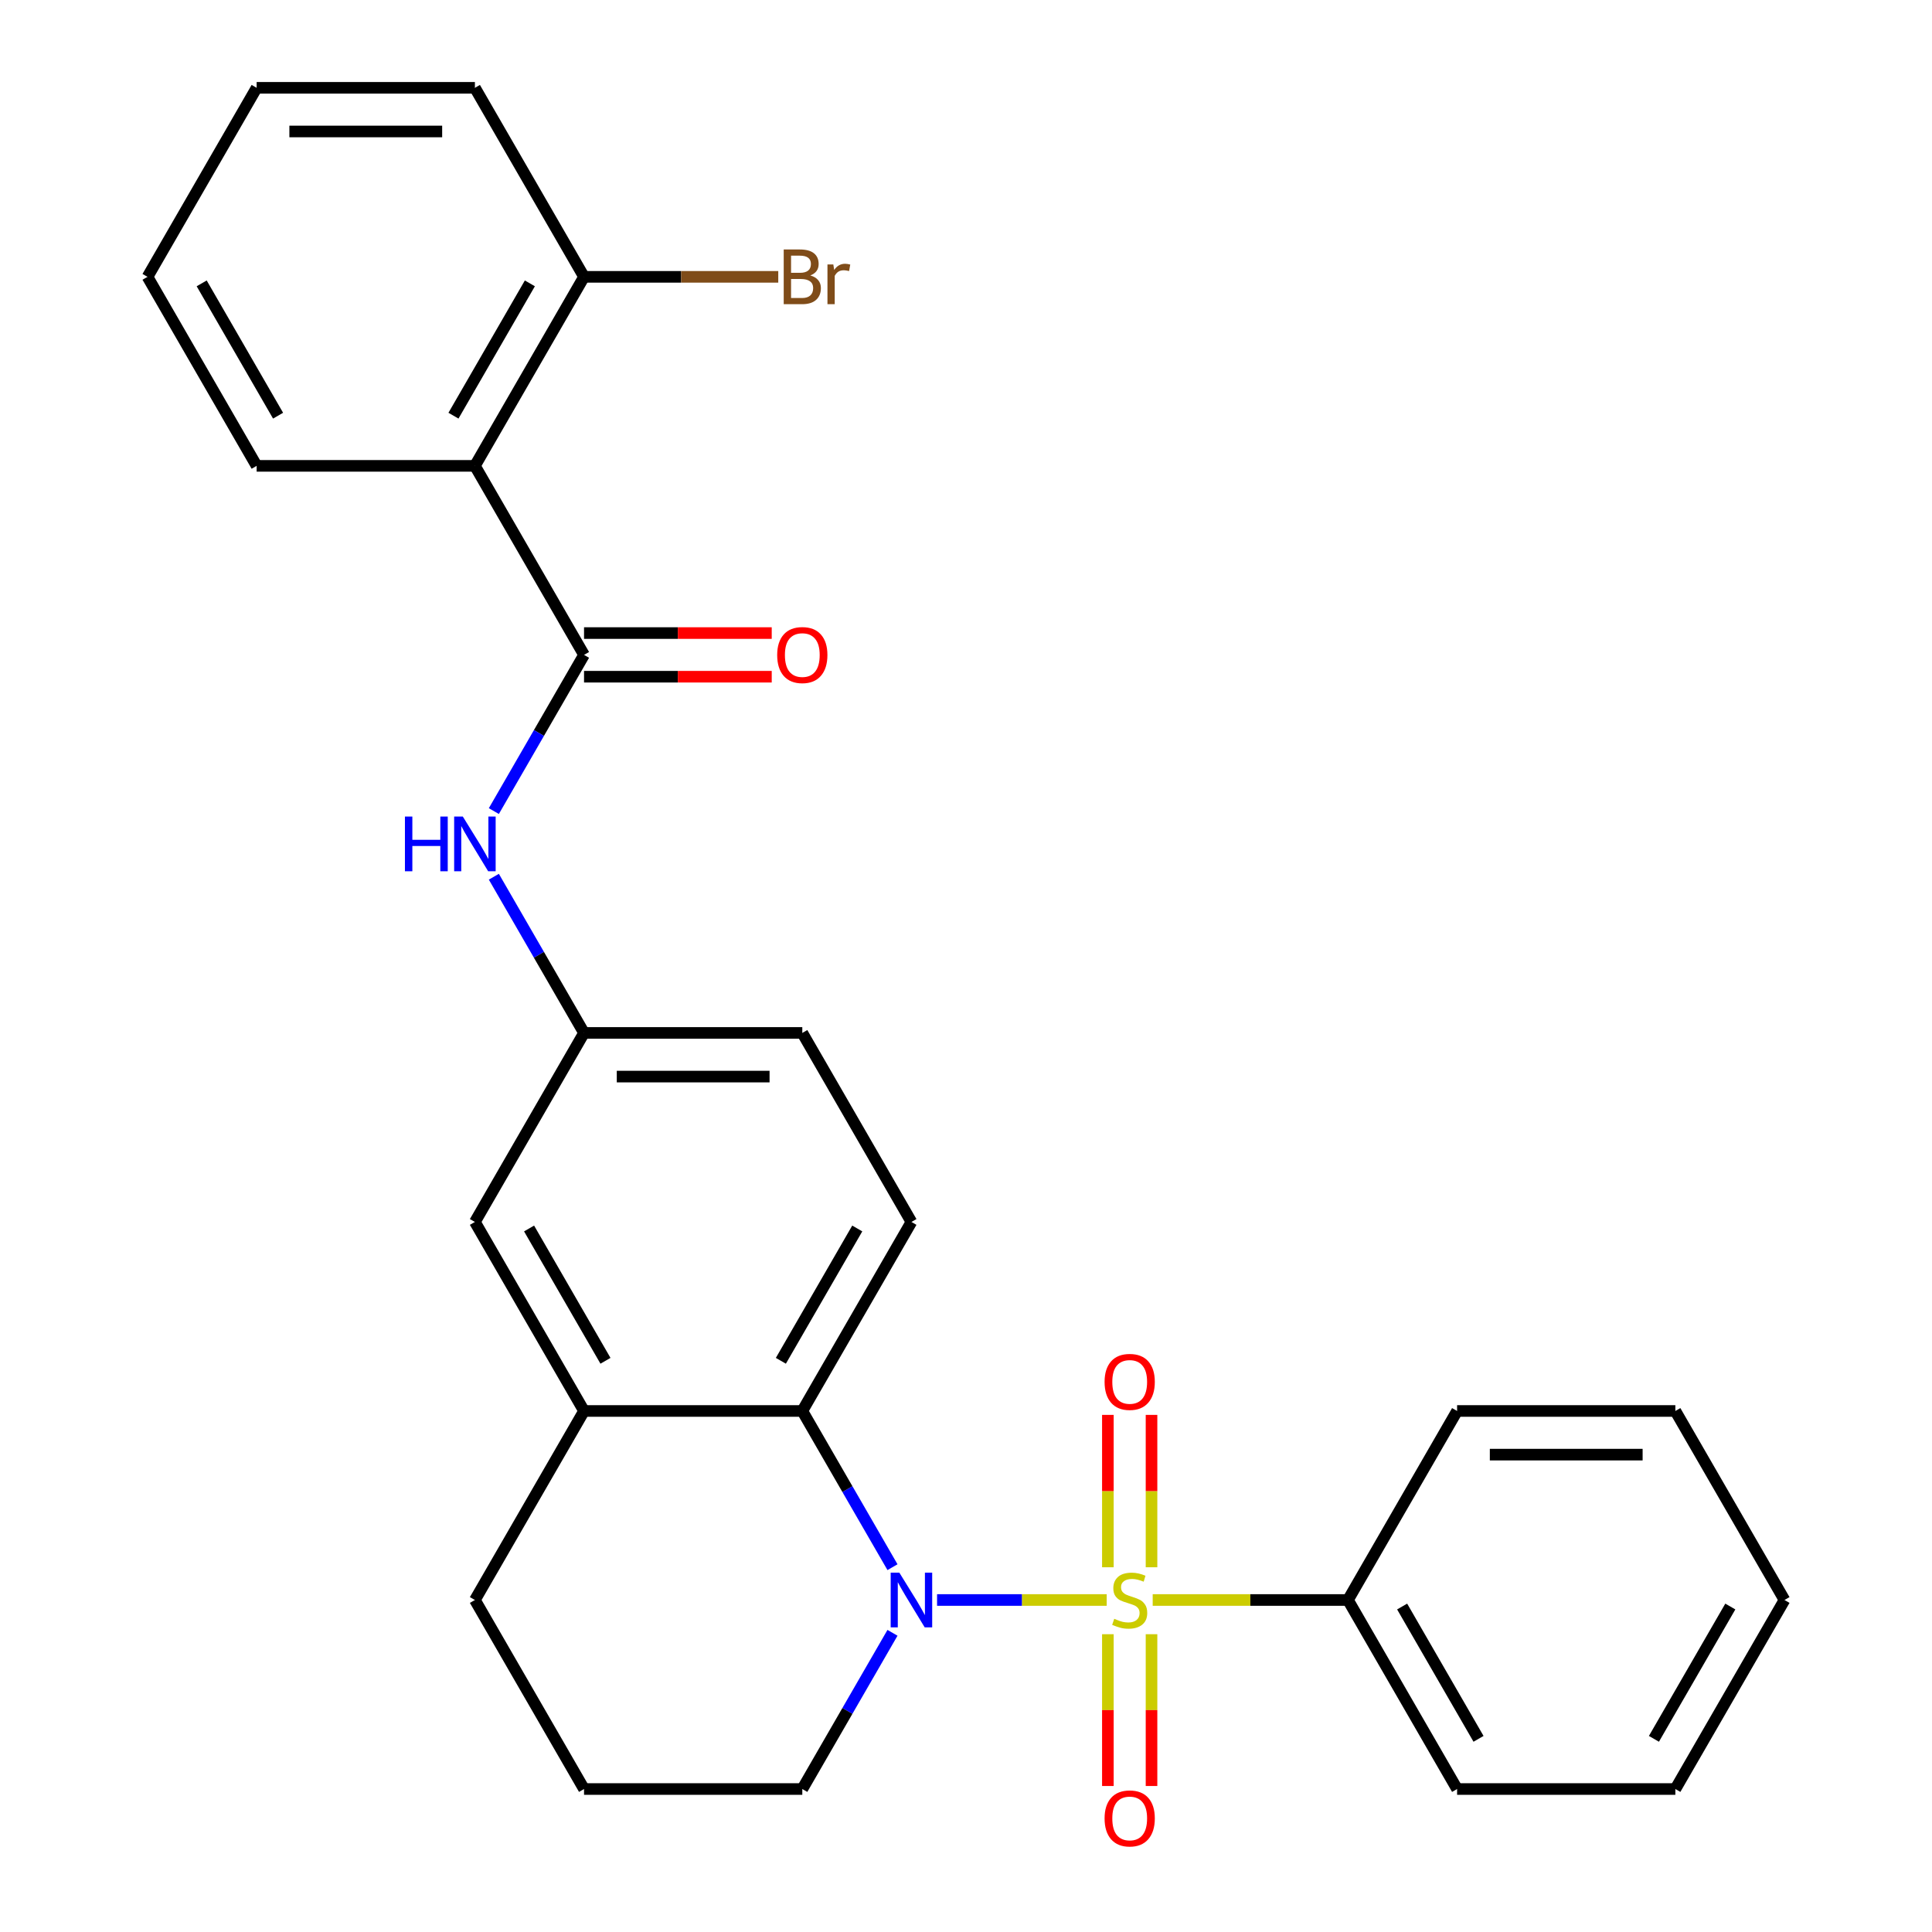 <?xml version='1.0' encoding='iso-8859-1'?>
<svg version='1.1' baseProfile='full'
              xmlns='http://www.w3.org/2000/svg'
                      xmlns:rdkit='http://www.rdkit.org/xml'
                      xmlns:xlink='http://www.w3.org/1999/xlink'
                  xml:space='preserve'
width='1000px' height='1000px' viewBox='0 0 1000 1000'>
<!-- END OF HEADER -->
<rect style='opacity:1.0;fill:#FFFFFF;stroke:none' width='1000' height='1000' x='0' y='0'> </rect>
<path class='bond-0' d='M 572.826,828.157 L 528.925,828.157' style='fill:none;fill-rule:evenodd;stroke:#CCCC00;stroke-width:6px;stroke-linecap:butt;stroke-linejoin:miter;stroke-opacity:1' />
<path class='bond-0' d='M 528.925,828.157 L 485.023,828.157' style='fill:none;fill-rule:evenodd;stroke:#0000FF;stroke-width:6px;stroke-linecap:butt;stroke-linejoin:miter;stroke-opacity:1' />
<path class='bond-6' d='M 596.027,811.212 L 596.027,771.778' style='fill:none;fill-rule:evenodd;stroke:#CCCC00;stroke-width:6px;stroke-linecap:butt;stroke-linejoin:miter;stroke-opacity:1' />
<path class='bond-6' d='M 596.027,771.778 L 596.027,732.344' style='fill:none;fill-rule:evenodd;stroke:#FF0000;stroke-width:6px;stroke-linecap:butt;stroke-linejoin:miter;stroke-opacity:1' />
<path class='bond-6' d='M 573.433,811.212 L 573.433,771.778' style='fill:none;fill-rule:evenodd;stroke:#CCCC00;stroke-width:6px;stroke-linecap:butt;stroke-linejoin:miter;stroke-opacity:1' />
<path class='bond-6' d='M 573.433,771.778 L 573.433,732.344' style='fill:none;fill-rule:evenodd;stroke:#FF0000;stroke-width:6px;stroke-linecap:butt;stroke-linejoin:miter;stroke-opacity:1' />
<path class='bond-7' d='M 573.433,845.861 L 573.433,885.145' style='fill:none;fill-rule:evenodd;stroke:#CCCC00;stroke-width:6px;stroke-linecap:butt;stroke-linejoin:miter;stroke-opacity:1' />
<path class='bond-7' d='M 573.433,885.145 L 573.433,924.428' style='fill:none;fill-rule:evenodd;stroke:#FF0000;stroke-width:6px;stroke-linecap:butt;stroke-linejoin:miter;stroke-opacity:1' />
<path class='bond-7' d='M 596.027,845.861 L 596.027,885.145' style='fill:none;fill-rule:evenodd;stroke:#CCCC00;stroke-width:6px;stroke-linecap:butt;stroke-linejoin:miter;stroke-opacity:1' />
<path class='bond-7' d='M 596.027,885.145 L 596.027,924.428' style='fill:none;fill-rule:evenodd;stroke:#FF0000;stroke-width:6px;stroke-linecap:butt;stroke-linejoin:miter;stroke-opacity:1' />
<path class='bond-8' d='M 596.634,828.157 L 647.169,828.157' style='fill:none;fill-rule:evenodd;stroke:#CCCC00;stroke-width:6px;stroke-linecap:butt;stroke-linejoin:miter;stroke-opacity:1' />
<path class='bond-8' d='M 647.169,828.157 L 697.703,828.157' style='fill:none;fill-rule:evenodd;stroke:#000000;stroke-width:6px;stroke-linecap:butt;stroke-linejoin:miter;stroke-opacity:1' />
<path class='bond-2' d='M 461.951,811.172 L 438.61,770.746' style='fill:none;fill-rule:evenodd;stroke:#0000FF;stroke-width:6px;stroke-linecap:butt;stroke-linejoin:miter;stroke-opacity:1' />
<path class='bond-2' d='M 438.61,770.746 L 415.27,730.319' style='fill:none;fill-rule:evenodd;stroke:#000000;stroke-width:6px;stroke-linecap:butt;stroke-linejoin:miter;stroke-opacity:1' />
<path class='bond-14' d='M 461.951,845.141 L 438.61,885.568' style='fill:none;fill-rule:evenodd;stroke:#0000FF;stroke-width:6px;stroke-linecap:butt;stroke-linejoin:miter;stroke-opacity:1' />
<path class='bond-14' d='M 438.61,885.568 L 415.27,925.995' style='fill:none;fill-rule:evenodd;stroke:#000000;stroke-width:6px;stroke-linecap:butt;stroke-linejoin:miter;stroke-opacity:1' />
<path class='bond-1' d='M 302.297,338.968 L 278.956,379.395' style='fill:none;fill-rule:evenodd;stroke:#000000;stroke-width:6px;stroke-linecap:butt;stroke-linejoin:miter;stroke-opacity:1' />
<path class='bond-1' d='M 278.956,379.395 L 255.616,419.821' style='fill:none;fill-rule:evenodd;stroke:#0000FF;stroke-width:6px;stroke-linecap:butt;stroke-linejoin:miter;stroke-opacity:1' />
<path class='bond-3' d='M 302.297,338.968 L 245.81,241.13' style='fill:none;fill-rule:evenodd;stroke:#000000;stroke-width:6px;stroke-linecap:butt;stroke-linejoin:miter;stroke-opacity:1' />
<path class='bond-13' d='M 302.297,350.265 L 350.871,350.265' style='fill:none;fill-rule:evenodd;stroke:#000000;stroke-width:6px;stroke-linecap:butt;stroke-linejoin:miter;stroke-opacity:1' />
<path class='bond-13' d='M 350.871,350.265 L 399.446,350.265' style='fill:none;fill-rule:evenodd;stroke:#FF0000;stroke-width:6px;stroke-linecap:butt;stroke-linejoin:miter;stroke-opacity:1' />
<path class='bond-13' d='M 302.297,327.671 L 350.871,327.671' style='fill:none;fill-rule:evenodd;stroke:#000000;stroke-width:6px;stroke-linecap:butt;stroke-linejoin:miter;stroke-opacity:1' />
<path class='bond-13' d='M 350.871,327.671 L 399.446,327.671' style='fill:none;fill-rule:evenodd;stroke:#FF0000;stroke-width:6px;stroke-linecap:butt;stroke-linejoin:miter;stroke-opacity:1' />
<path class='bond-5' d='M 415.27,730.319 L 302.297,730.319' style='fill:none;fill-rule:evenodd;stroke:#000000;stroke-width:6px;stroke-linecap:butt;stroke-linejoin:miter;stroke-opacity:1' />
<path class='bond-9' d='M 415.27,730.319 L 471.757,632.481' style='fill:none;fill-rule:evenodd;stroke:#000000;stroke-width:6px;stroke-linecap:butt;stroke-linejoin:miter;stroke-opacity:1' />
<path class='bond-9' d='M 404.175,704.346 L 443.716,635.86' style='fill:none;fill-rule:evenodd;stroke:#000000;stroke-width:6px;stroke-linecap:butt;stroke-linejoin:miter;stroke-opacity:1' />
<path class='bond-10' d='M 245.81,241.13 L 302.297,143.292' style='fill:none;fill-rule:evenodd;stroke:#000000;stroke-width:6px;stroke-linecap:butt;stroke-linejoin:miter;stroke-opacity:1' />
<path class='bond-10' d='M 234.715,215.157 L 274.256,146.671' style='fill:none;fill-rule:evenodd;stroke:#000000;stroke-width:6px;stroke-linecap:butt;stroke-linejoin:miter;stroke-opacity:1' />
<path class='bond-17' d='M 245.81,241.13 L 132.837,241.13' style='fill:none;fill-rule:evenodd;stroke:#000000;stroke-width:6px;stroke-linecap:butt;stroke-linejoin:miter;stroke-opacity:1' />
<path class='bond-4' d='M 255.616,453.79 L 278.956,494.217' style='fill:none;fill-rule:evenodd;stroke:#0000FF;stroke-width:6px;stroke-linecap:butt;stroke-linejoin:miter;stroke-opacity:1' />
<path class='bond-4' d='M 278.956,494.217 L 302.297,534.643' style='fill:none;fill-rule:evenodd;stroke:#000000;stroke-width:6px;stroke-linecap:butt;stroke-linejoin:miter;stroke-opacity:1' />
<path class='bond-12' d='M 302.297,730.319 L 245.81,632.481' style='fill:none;fill-rule:evenodd;stroke:#000000;stroke-width:6px;stroke-linecap:butt;stroke-linejoin:miter;stroke-opacity:1' />
<path class='bond-12' d='M 313.391,704.346 L 273.851,635.86' style='fill:none;fill-rule:evenodd;stroke:#000000;stroke-width:6px;stroke-linecap:butt;stroke-linejoin:miter;stroke-opacity:1' />
<path class='bond-29' d='M 302.297,730.319 L 245.81,828.157' style='fill:none;fill-rule:evenodd;stroke:#000000;stroke-width:6px;stroke-linecap:butt;stroke-linejoin:miter;stroke-opacity:1' />
<path class='bond-20' d='M 697.703,828.157 L 754.19,925.995' style='fill:none;fill-rule:evenodd;stroke:#000000;stroke-width:6px;stroke-linecap:butt;stroke-linejoin:miter;stroke-opacity:1' />
<path class='bond-20' d='M 725.744,831.535 L 765.285,900.022' style='fill:none;fill-rule:evenodd;stroke:#000000;stroke-width:6px;stroke-linecap:butt;stroke-linejoin:miter;stroke-opacity:1' />
<path class='bond-21' d='M 697.703,828.157 L 754.19,730.319' style='fill:none;fill-rule:evenodd;stroke:#000000;stroke-width:6px;stroke-linecap:butt;stroke-linejoin:miter;stroke-opacity:1' />
<path class='bond-15' d='M 471.757,632.481 L 415.27,534.643' style='fill:none;fill-rule:evenodd;stroke:#000000;stroke-width:6px;stroke-linecap:butt;stroke-linejoin:miter;stroke-opacity:1' />
<path class='bond-16' d='M 302.297,143.292 L 352.561,143.292' style='fill:none;fill-rule:evenodd;stroke:#000000;stroke-width:6px;stroke-linecap:butt;stroke-linejoin:miter;stroke-opacity:1' />
<path class='bond-16' d='M 352.561,143.292 L 402.826,143.292' style='fill:none;fill-rule:evenodd;stroke:#7F4C19;stroke-width:6px;stroke-linecap:butt;stroke-linejoin:miter;stroke-opacity:1' />
<path class='bond-22' d='M 302.297,143.292 L 245.81,45.455' style='fill:none;fill-rule:evenodd;stroke:#000000;stroke-width:6px;stroke-linecap:butt;stroke-linejoin:miter;stroke-opacity:1' />
<path class='bond-11' d='M 302.297,534.643 L 415.27,534.643' style='fill:none;fill-rule:evenodd;stroke:#000000;stroke-width:6px;stroke-linecap:butt;stroke-linejoin:miter;stroke-opacity:1' />
<path class='bond-11' d='M 319.243,557.238 L 398.324,557.238' style='fill:none;fill-rule:evenodd;stroke:#000000;stroke-width:6px;stroke-linecap:butt;stroke-linejoin:miter;stroke-opacity:1' />
<path class='bond-30' d='M 302.297,534.643 L 245.81,632.481' style='fill:none;fill-rule:evenodd;stroke:#000000;stroke-width:6px;stroke-linecap:butt;stroke-linejoin:miter;stroke-opacity:1' />
<path class='bond-19' d='M 415.27,925.995 L 302.297,925.995' style='fill:none;fill-rule:evenodd;stroke:#000000;stroke-width:6px;stroke-linecap:butt;stroke-linejoin:miter;stroke-opacity:1' />
<path class='bond-23' d='M 132.837,241.13 L 76.35,143.292' style='fill:none;fill-rule:evenodd;stroke:#000000;stroke-width:6px;stroke-linecap:butt;stroke-linejoin:miter;stroke-opacity:1' />
<path class='bond-23' d='M 143.931,215.157 L 104.391,146.671' style='fill:none;fill-rule:evenodd;stroke:#000000;stroke-width:6px;stroke-linecap:butt;stroke-linejoin:miter;stroke-opacity:1' />
<path class='bond-18' d='M 245.81,828.157 L 302.297,925.995' style='fill:none;fill-rule:evenodd;stroke:#000000;stroke-width:6px;stroke-linecap:butt;stroke-linejoin:miter;stroke-opacity:1' />
<path class='bond-25' d='M 754.19,925.995 L 867.163,925.995' style='fill:none;fill-rule:evenodd;stroke:#000000;stroke-width:6px;stroke-linecap:butt;stroke-linejoin:miter;stroke-opacity:1' />
<path class='bond-24' d='M 754.19,730.319 L 867.163,730.319' style='fill:none;fill-rule:evenodd;stroke:#000000;stroke-width:6px;stroke-linecap:butt;stroke-linejoin:miter;stroke-opacity:1' />
<path class='bond-24' d='M 771.136,752.914 L 850.217,752.914' style='fill:none;fill-rule:evenodd;stroke:#000000;stroke-width:6px;stroke-linecap:butt;stroke-linejoin:miter;stroke-opacity:1' />
<path class='bond-31' d='M 245.81,45.455 L 132.837,45.455' style='fill:none;fill-rule:evenodd;stroke:#000000;stroke-width:6px;stroke-linecap:butt;stroke-linejoin:miter;stroke-opacity:1' />
<path class='bond-31' d='M 228.864,68.049 L 149.783,68.049' style='fill:none;fill-rule:evenodd;stroke:#000000;stroke-width:6px;stroke-linecap:butt;stroke-linejoin:miter;stroke-opacity:1' />
<path class='bond-26' d='M 76.35,143.292 L 132.837,45.455' style='fill:none;fill-rule:evenodd;stroke:#000000;stroke-width:6px;stroke-linecap:butt;stroke-linejoin:miter;stroke-opacity:1' />
<path class='bond-27' d='M 867.163,730.319 L 923.65,828.157' style='fill:none;fill-rule:evenodd;stroke:#000000;stroke-width:6px;stroke-linecap:butt;stroke-linejoin:miter;stroke-opacity:1' />
<path class='bond-28' d='M 867.163,925.995 L 923.65,828.157' style='fill:none;fill-rule:evenodd;stroke:#000000;stroke-width:6px;stroke-linecap:butt;stroke-linejoin:miter;stroke-opacity:1' />
<path class='bond-28' d='M 856.069,900.022 L 895.609,831.535' style='fill:none;fill-rule:evenodd;stroke:#000000;stroke-width:6px;stroke-linecap:butt;stroke-linejoin:miter;stroke-opacity:1' />
<path  class='atom-0' d='M 576.73 837.877
Q 577.05 837.997, 578.37 838.557
Q 579.69 839.117, 581.13 839.477
Q 582.61 839.797, 584.05 839.797
Q 586.73 839.797, 588.29 838.517
Q 589.85 837.197, 589.85 834.917
Q 589.85 833.357, 589.05 832.397
Q 588.29 831.437, 587.09 830.917
Q 585.89 830.397, 583.89 829.797
Q 581.37 829.037, 579.85 828.317
Q 578.37 827.597, 577.29 826.077
Q 576.25 824.557, 576.25 821.997
Q 576.25 818.437, 578.65 816.237
Q 581.09 814.037, 585.89 814.037
Q 589.17 814.037, 592.89 815.597
L 591.97 818.677
Q 588.57 817.277, 586.01 817.277
Q 583.25 817.277, 581.73 818.437
Q 580.21 819.557, 580.25 821.517
Q 580.25 823.037, 581.01 823.957
Q 581.81 824.877, 582.93 825.397
Q 584.09 825.917, 586.01 826.517
Q 588.57 827.317, 590.09 828.117
Q 591.61 828.917, 592.69 830.557
Q 593.81 832.157, 593.81 834.917
Q 593.81 838.837, 591.17 840.957
Q 588.57 843.037, 584.21 843.037
Q 581.69 843.037, 579.77 842.477
Q 577.89 841.957, 575.65 841.037
L 576.73 837.877
' fill='#CCCC00'/>
<path  class='atom-1' d='M 465.497 813.997
L 474.777 828.997
Q 475.697 830.477, 477.177 833.157
Q 478.657 835.837, 478.737 835.997
L 478.737 813.997
L 482.497 813.997
L 482.497 842.317
L 478.617 842.317
L 468.657 825.917
Q 467.497 823.997, 466.257 821.797
Q 465.057 819.597, 464.697 818.917
L 464.697 842.317
L 461.017 842.317
L 461.017 813.997
L 465.497 813.997
' fill='#0000FF'/>
<path  class='atom-5' d='M 209.59 422.646
L 213.43 422.646
L 213.43 434.686
L 227.91 434.686
L 227.91 422.646
L 231.75 422.646
L 231.75 450.966
L 227.91 450.966
L 227.91 437.886
L 213.43 437.886
L 213.43 450.966
L 209.59 450.966
L 209.59 422.646
' fill='#0000FF'/>
<path  class='atom-5' d='M 239.55 422.646
L 248.83 437.646
Q 249.75 439.126, 251.23 441.806
Q 252.71 444.486, 252.79 444.646
L 252.79 422.646
L 256.55 422.646
L 256.55 450.966
L 252.67 450.966
L 242.71 434.566
Q 241.55 432.646, 240.31 430.446
Q 239.11 428.246, 238.75 427.566
L 238.75 450.966
L 235.07 450.966
L 235.07 422.646
L 239.55 422.646
' fill='#0000FF'/>
<path  class='atom-7' d='M 571.73 715.263
Q 571.73 708.463, 575.09 704.663
Q 578.45 700.863, 584.73 700.863
Q 591.01 700.863, 594.37 704.663
Q 597.73 708.463, 597.73 715.263
Q 597.73 722.143, 594.33 726.063
Q 590.93 729.943, 584.73 729.943
Q 578.49 729.943, 575.09 726.063
Q 571.73 722.183, 571.73 715.263
M 584.73 726.743
Q 589.05 726.743, 591.37 723.863
Q 593.73 720.943, 593.73 715.263
Q 593.73 709.703, 591.37 706.903
Q 589.05 704.063, 584.73 704.063
Q 580.41 704.063, 578.05 706.863
Q 575.73 709.663, 575.73 715.263
Q 575.73 720.983, 578.05 723.863
Q 580.41 726.743, 584.73 726.743
' fill='#FF0000'/>
<path  class='atom-8' d='M 571.73 941.21
Q 571.73 934.41, 575.09 930.61
Q 578.45 926.81, 584.73 926.81
Q 591.01 926.81, 594.37 930.61
Q 597.73 934.41, 597.73 941.21
Q 597.73 948.09, 594.33 952.01
Q 590.93 955.89, 584.73 955.89
Q 578.49 955.89, 575.09 952.01
Q 571.73 948.13, 571.73 941.21
M 584.73 952.69
Q 589.05 952.69, 591.37 949.81
Q 593.73 946.89, 593.73 941.21
Q 593.73 935.65, 591.37 932.85
Q 589.05 930.01, 584.73 930.01
Q 580.41 930.01, 578.05 932.81
Q 575.73 935.61, 575.73 941.21
Q 575.73 946.93, 578.05 949.81
Q 580.41 952.69, 584.73 952.69
' fill='#FF0000'/>
<path  class='atom-14' d='M 402.27 339.048
Q 402.27 332.248, 405.63 328.448
Q 408.99 324.648, 415.27 324.648
Q 421.55 324.648, 424.91 328.448
Q 428.27 332.248, 428.27 339.048
Q 428.27 345.928, 424.87 349.848
Q 421.47 353.728, 415.27 353.728
Q 409.03 353.728, 405.63 349.848
Q 402.27 345.968, 402.27 339.048
M 415.27 350.528
Q 419.59 350.528, 421.91 347.648
Q 424.27 344.728, 424.27 339.048
Q 424.27 333.488, 421.91 330.688
Q 419.59 327.848, 415.27 327.848
Q 410.95 327.848, 408.59 330.648
Q 406.27 333.448, 406.27 339.048
Q 406.27 344.768, 408.59 347.648
Q 410.95 350.528, 415.27 350.528
' fill='#FF0000'/>
<path  class='atom-17' d='M 419.41 142.572
Q 422.13 143.332, 423.49 145.012
Q 424.89 146.652, 424.89 149.092
Q 424.89 153.012, 422.37 155.252
Q 419.89 157.452, 415.17 157.452
L 405.65 157.452
L 405.65 129.132
L 414.01 129.132
Q 418.85 129.132, 421.29 131.092
Q 423.73 133.052, 423.73 136.652
Q 423.73 140.932, 419.41 142.572
M 409.45 132.332
L 409.45 141.212
L 414.01 141.212
Q 416.81 141.212, 418.25 140.092
Q 419.73 138.932, 419.73 136.652
Q 419.73 132.332, 414.01 132.332
L 409.45 132.332
M 415.17 154.252
Q 417.93 154.252, 419.41 152.932
Q 420.89 151.612, 420.89 149.092
Q 420.89 146.772, 419.25 145.612
Q 417.65 144.412, 414.57 144.412
L 409.45 144.412
L 409.45 154.252
L 415.17 154.252
' fill='#7F4C19'/>
<path  class='atom-17' d='M 431.33 136.892
L 431.77 139.732
Q 433.93 136.532, 437.45 136.532
Q 438.57 136.532, 440.09 136.932
L 439.49 140.292
Q 437.77 139.892, 436.81 139.892
Q 435.13 139.892, 434.01 140.572
Q 432.93 141.212, 432.05 142.772
L 432.05 157.452
L 428.29 157.452
L 428.29 136.892
L 431.33 136.892
' fill='#7F4C19'/>
</svg>
